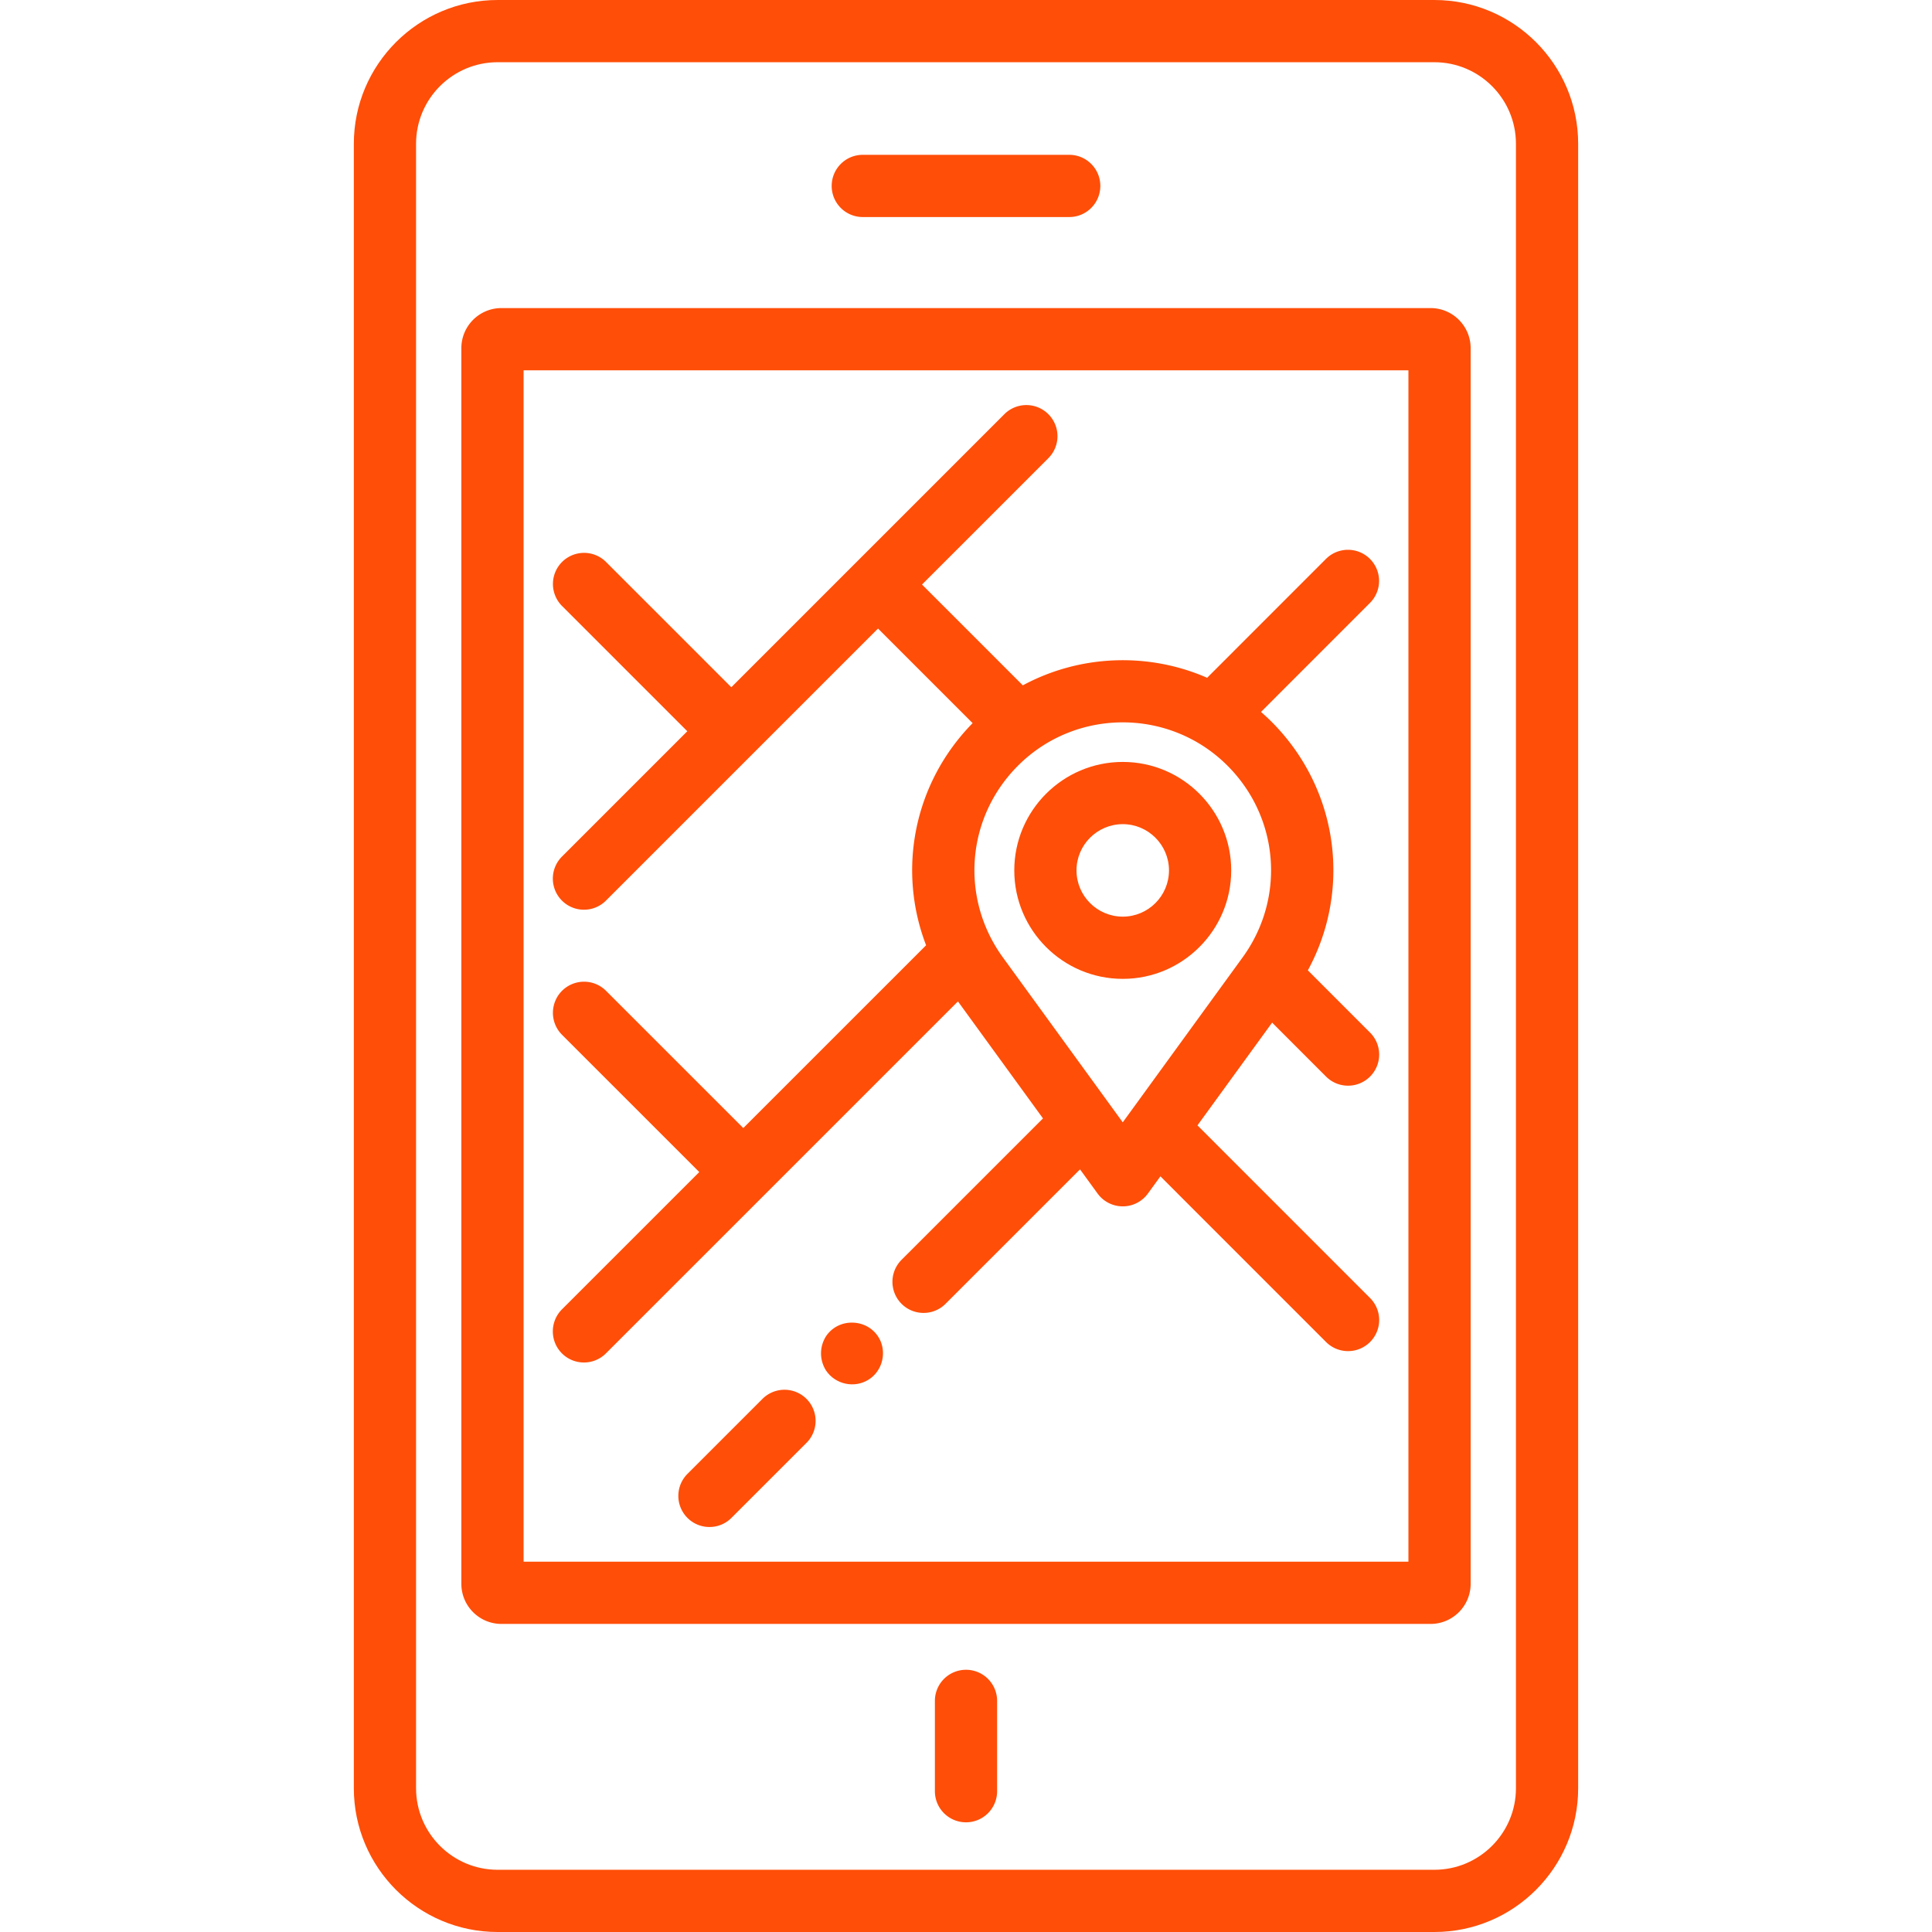 <svg xmlns="http://www.w3.org/2000/svg" version="1.1" xmlns:xlink="http://www.w3.org/1999/xlink" xmlns:svgjs="http://svgjs.com/svgjs" width="512" height="512" x="0" y="0" viewBox="0 0 465.756 465.756" style="enable-background:new 0 0 512 512" xml:space="preserve"><g><path d="M270.666 235.979c14.418 0 26.147-11.73 26.147-26.148s-11.729-26.148-26.147-26.148-26.148 11.73-26.148 26.148 11.73 26.148 26.148 26.148zm0-37.296c6.146 0 11.147 5.001 11.147 11.148s-5.001 11.148-11.147 11.148c-6.147 0-11.148-5.001-11.148-11.148s5-11.148 11.148-11.148z" fill="#ff4e08" data-original="#000000"></path><path d="M146.075 238.838a7.5 7.5 0 0 0-10.607 10.606l33.109 33.109-33.109 33.105a7.498 7.498 0 0 0 .001 10.606c1.464 1.465 3.384 2.197 5.303 2.197s3.839-.732 5.304-2.197l84.861-84.852 20.5 28.207-34.095 34.09a7.498 7.498 0 0 0-.001 10.606 7.476 7.476 0 0 0 5.304 2.197 7.477 7.477 0 0 0 5.303-2.196l32.417-32.413 4.235 5.827a7.5 7.5 0 0 0 12.134 0l3.013-4.146 39.931 39.939a7.476 7.476 0 0 0 5.304 2.197 7.498 7.498 0 0 0 5.304-12.802l-41.61-41.619 18.003-24.772 12.999 13.006a7.48 7.48 0 0 0 5.305 2.198 7.5 7.5 0 0 0 5.305-12.801l-14.997-15.004c10.621-19.535 7.362-43.819-8.769-59.95h-.001a51.551 51.551 0 0 0-2.531-2.347l26.297-26.305a7.5 7.5 0 0 0-10.607-10.606l-28.671 28.679c-14.202-6.201-30.679-5.596-44.433 1.823l-24.302-24.303 30.484-30.484a7.5 7.5 0 0 0-10.607-10.606L176.3 165.678l-30.221-30.221a7.5 7.5 0 0 0-10.607 10.606l30.222 30.222-30.221 30.221a7.5 7.5 0 0 0 10.606 10.608l65.59-65.59 22.806 22.807c-14.22 14.492-18.2 35.39-11.217 53.551l-44.07 44.064-33.113-33.108zm124.591-64.696c9.144 0 18.287 3.48 25.247 10.441 12.497 12.497 14.026 31.943 3.636 46.239l-28.883 39.744-28.884-39.744c-10.39-14.296-8.861-33.743 3.636-46.239 6.959-6.961 16.103-10.441 25.248-10.441zM183.839 337.209l-18.111 18.108a7.498 7.498 0 0 0-.001 10.606 7.476 7.476 0 0 0 5.304 2.197 7.477 7.477 0 0 0 5.303-2.196l18.111-18.108a7.5 7.5 0 0 0-10.606-10.607z" fill="#ff4e08" data-original="#000000"></path><path d="M212.321 323.397c-2.287-5.436-9.842-6.165-13.17-1.3-1.636 2.584-1.636 5.747 0 8.33 2.274 3.329 6.821 4.314 10.247 2.168 3.07-1.924 4.264-5.86 2.923-9.198-.19-.45.18.45 0 0z" fill="#ff4e08" data-original="#000000"></path><path d="M345.795 0H119.961c-19.111 0-34.66 15.548-34.66 34.66v396.436c0 19.112 15.549 34.66 34.66 34.66h225.834c19.111 0 34.659-15.548 34.659-34.66V34.66C380.455 15.548 364.907 0 345.795 0zm19.66 431.096c0 10.841-8.819 19.66-19.659 19.66H119.961c-10.841 0-19.66-8.819-19.66-19.66V34.66c0-10.84 8.819-19.66 19.66-19.66h225.834c10.84 0 19.659 8.819 19.659 19.66v396.436z" fill="#ff4e08" data-original="#000000"></path><path d="M344.875 74.27H120.881c-5.326 0-9.659 4.333-9.659 9.66v297.897c0 5.326 4.333 9.66 9.659 9.66h223.994c5.326 0 9.659-4.333 9.659-9.66V83.93c.001-5.327-4.333-9.66-9.659-9.66zm-5.34 302.216H126.222V89.27h213.313v287.216zM207.997 52.323h49.764c4.143 0 7.5-3.358 7.5-7.5s-3.357-7.5-7.5-7.5h-49.764c-4.143 0-7.5 3.358-7.5 7.5s3.357 7.5 7.5 7.5zM232.878 402.541a7.5 7.5 0 0 0-7.5 7.5v21.773c0 4.142 3.357 7.5 7.5 7.5s7.5-3.358 7.5-7.5v-21.773a7.5 7.5 0 0 0-7.5-7.5z" fill="#ff4e08" data-original="#000000"></path></g></svg>